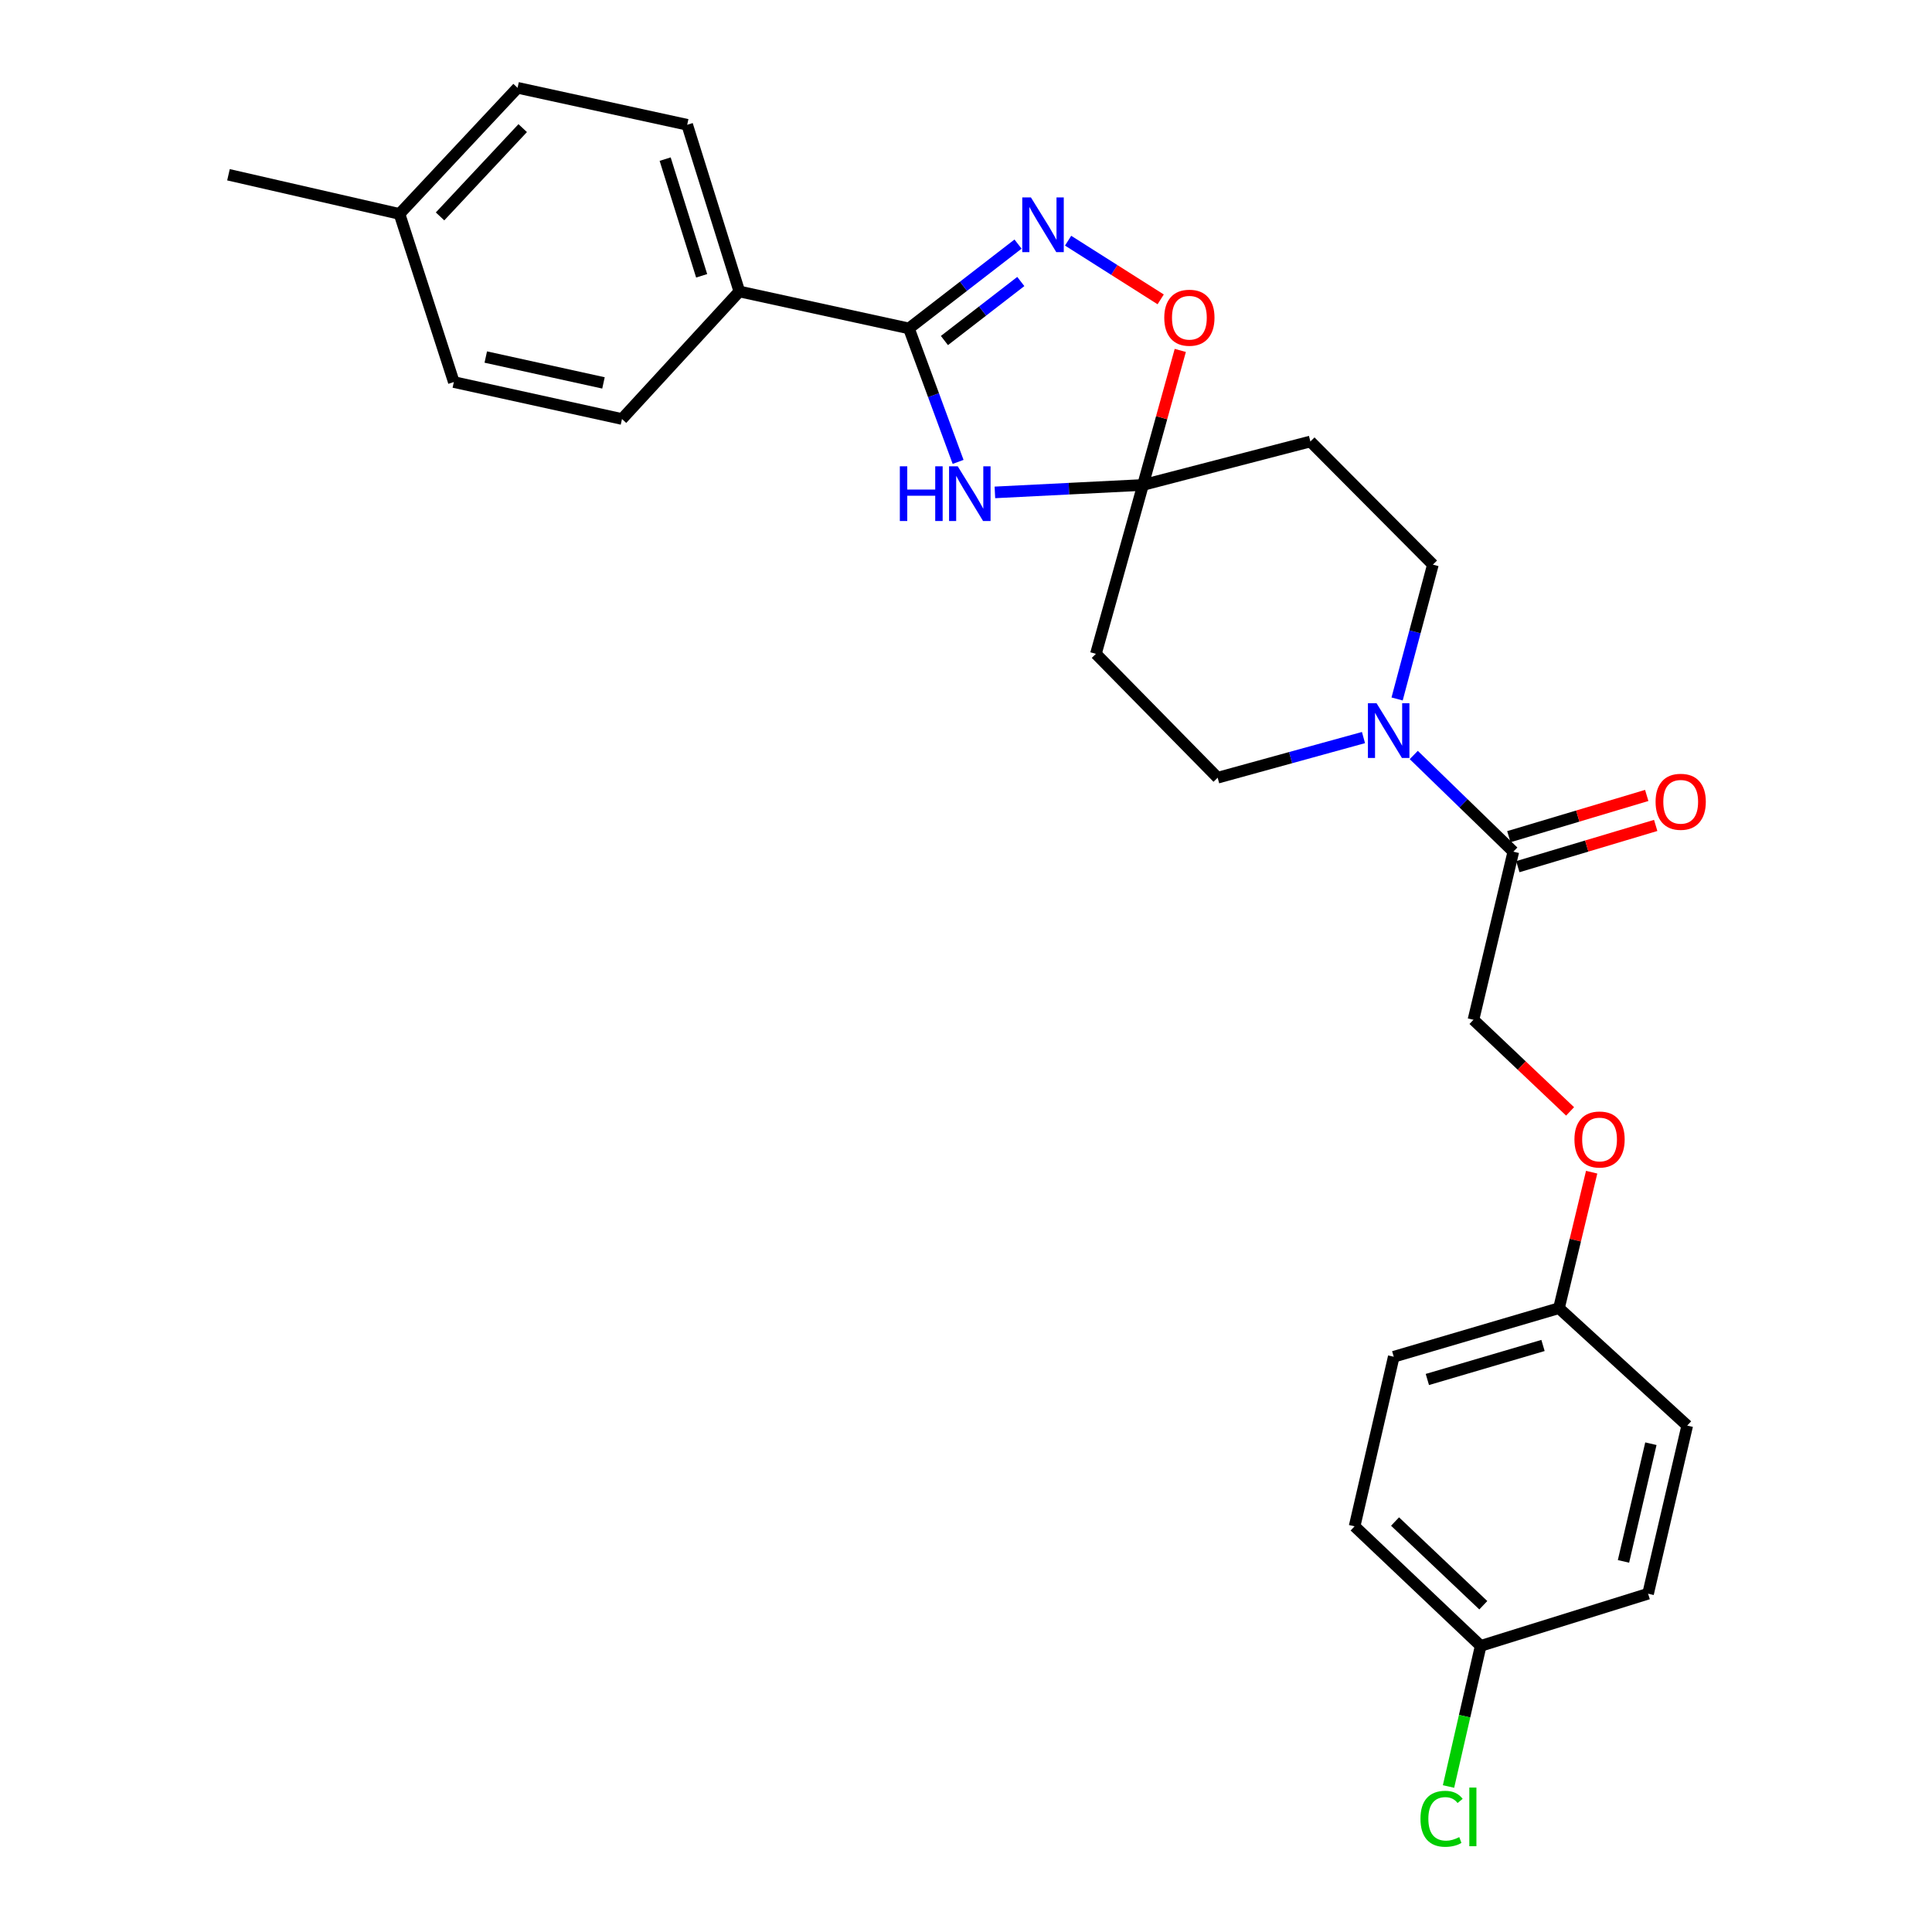 <?xml version='1.0' encoding='iso-8859-1'?>
<svg version='1.1' baseProfile='full'
              xmlns='http://www.w3.org/2000/svg'
                      xmlns:rdkit='http://www.rdkit.org/xml'
                      xmlns:xlink='http://www.w3.org/1999/xlink'
                  xml:space='preserve'
width='1000px' height='1000px' viewBox='0 0 1000 1000'>
<!-- END OF HEADER -->
<rect style='opacity:1.0;fill:#FFFFFF;stroke:none' width='1000' height='1000' x='0' y='0'> </rect>
<path class='bond-0' d='M 495.916,239.077 L 483.186,204.534' style='fill:none;fill-rule:evenodd;stroke:#0000FF;stroke-width:6px;stroke-linecap:butt;stroke-linejoin:miter;stroke-opacity:1' />
<path class='bond-0' d='M 483.186,204.534 L 470.455,169.992' style='fill:none;fill-rule:evenodd;stroke:#000000;stroke-width:6px;stroke-linecap:butt;stroke-linejoin:miter;stroke-opacity:1' />
<path class='bond-2' d='M 514.958,254.864 L 553.288,252.94' style='fill:none;fill-rule:evenodd;stroke:#0000FF;stroke-width:6px;stroke-linecap:butt;stroke-linejoin:miter;stroke-opacity:1' />
<path class='bond-2' d='M 553.288,252.94 L 591.619,251.016' style='fill:none;fill-rule:evenodd;stroke:#000000;stroke-width:6px;stroke-linecap:butt;stroke-linejoin:miter;stroke-opacity:1' />
<path class='bond-1' d='M 470.455,169.992 L 498.693,148.168' style='fill:none;fill-rule:evenodd;stroke:#000000;stroke-width:6px;stroke-linecap:butt;stroke-linejoin:miter;stroke-opacity:1' />
<path class='bond-1' d='M 498.693,148.168 L 526.931,126.343' style='fill:none;fill-rule:evenodd;stroke:#0000FF;stroke-width:6px;stroke-linecap:butt;stroke-linejoin:miter;stroke-opacity:1' />
<path class='bond-1' d='M 488.831,176.259 L 508.597,160.982' style='fill:none;fill-rule:evenodd;stroke:#000000;stroke-width:6px;stroke-linecap:butt;stroke-linejoin:miter;stroke-opacity:1' />
<path class='bond-1' d='M 508.597,160.982 L 528.364,145.705' style='fill:none;fill-rule:evenodd;stroke:#0000FF;stroke-width:6px;stroke-linecap:butt;stroke-linejoin:miter;stroke-opacity:1' />
<path class='bond-8' d='M 470.455,169.992 L 382.683,150.863' style='fill:none;fill-rule:evenodd;stroke:#000000;stroke-width:6px;stroke-linecap:butt;stroke-linejoin:miter;stroke-opacity:1' />
<path class='bond-27' d='M 552.846,124.576 L 576.806,139.764' style='fill:none;fill-rule:evenodd;stroke:#0000FF;stroke-width:6px;stroke-linecap:butt;stroke-linejoin:miter;stroke-opacity:1' />
<path class='bond-27' d='M 576.806,139.764 L 600.766,154.951' style='fill:none;fill-rule:evenodd;stroke:#FF0000;stroke-width:6px;stroke-linecap:butt;stroke-linejoin:miter;stroke-opacity:1' />
<path class='bond-4' d='M 591.619,251.016 L 601.266,216.196' style='fill:none;fill-rule:evenodd;stroke:#000000;stroke-width:6px;stroke-linecap:butt;stroke-linejoin:miter;stroke-opacity:1' />
<path class='bond-4' d='M 601.266,216.196 L 610.912,181.376' style='fill:none;fill-rule:evenodd;stroke:#FF0000;stroke-width:6px;stroke-linecap:butt;stroke-linejoin:miter;stroke-opacity:1' />
<path class='bond-6' d='M 591.619,251.016 L 678.258,228.513' style='fill:none;fill-rule:evenodd;stroke:#000000;stroke-width:6px;stroke-linecap:butt;stroke-linejoin:miter;stroke-opacity:1' />
<path class='bond-7' d='M 591.619,251.016 L 567.244,338.42' style='fill:none;fill-rule:evenodd;stroke:#000000;stroke-width:6px;stroke-linecap:butt;stroke-linejoin:miter;stroke-opacity:1' />
<path class='bond-3' d='M 705.739,381.762 L 667.997,392.154' style='fill:none;fill-rule:evenodd;stroke:#0000FF;stroke-width:6px;stroke-linecap:butt;stroke-linejoin:miter;stroke-opacity:1' />
<path class='bond-3' d='M 667.997,392.154 L 630.255,402.547' style='fill:none;fill-rule:evenodd;stroke:#000000;stroke-width:6px;stroke-linecap:butt;stroke-linejoin:miter;stroke-opacity:1' />
<path class='bond-5' d='M 731.763,390.784 L 757.53,415.804' style='fill:none;fill-rule:evenodd;stroke:#0000FF;stroke-width:6px;stroke-linecap:butt;stroke-linejoin:miter;stroke-opacity:1' />
<path class='bond-5' d='M 757.53,415.804 L 783.297,440.823' style='fill:none;fill-rule:evenodd;stroke:#000000;stroke-width:6px;stroke-linecap:butt;stroke-linejoin:miter;stroke-opacity:1' />
<path class='bond-28' d='M 723.139,361.789 L 732.402,327.021' style='fill:none;fill-rule:evenodd;stroke:#0000FF;stroke-width:6px;stroke-linecap:butt;stroke-linejoin:miter;stroke-opacity:1' />
<path class='bond-28' d='M 732.402,327.021 L 741.665,292.253' style='fill:none;fill-rule:evenodd;stroke:#000000;stroke-width:6px;stroke-linecap:butt;stroke-linejoin:miter;stroke-opacity:1' />
<path class='bond-11' d='M 783.297,440.823 L 762.656,527.831' style='fill:none;fill-rule:evenodd;stroke:#000000;stroke-width:6px;stroke-linecap:butt;stroke-linejoin:miter;stroke-opacity:1' />
<path class='bond-12' d='M 785.617,448.582 L 821.302,437.911' style='fill:none;fill-rule:evenodd;stroke:#000000;stroke-width:6px;stroke-linecap:butt;stroke-linejoin:miter;stroke-opacity:1' />
<path class='bond-12' d='M 821.302,437.911 L 856.986,427.241' style='fill:none;fill-rule:evenodd;stroke:#FF0000;stroke-width:6px;stroke-linecap:butt;stroke-linejoin:miter;stroke-opacity:1' />
<path class='bond-12' d='M 780.977,433.065 L 816.662,422.394' style='fill:none;fill-rule:evenodd;stroke:#000000;stroke-width:6px;stroke-linecap:butt;stroke-linejoin:miter;stroke-opacity:1' />
<path class='bond-12' d='M 816.662,422.394 L 852.347,411.724' style='fill:none;fill-rule:evenodd;stroke:#FF0000;stroke-width:6px;stroke-linecap:butt;stroke-linejoin:miter;stroke-opacity:1' />
<path class='bond-9' d='M 678.258,228.513 L 741.665,292.253' style='fill:none;fill-rule:evenodd;stroke:#000000;stroke-width:6px;stroke-linecap:butt;stroke-linejoin:miter;stroke-opacity:1' />
<path class='bond-10' d='M 567.244,338.42 L 630.255,402.547' style='fill:none;fill-rule:evenodd;stroke:#000000;stroke-width:6px;stroke-linecap:butt;stroke-linejoin:miter;stroke-opacity:1' />
<path class='bond-13' d='M 382.683,150.863 L 355.689,64.584' style='fill:none;fill-rule:evenodd;stroke:#000000;stroke-width:6px;stroke-linecap:butt;stroke-linejoin:miter;stroke-opacity:1' />
<path class='bond-13' d='M 363.177,142.757 L 344.281,82.361' style='fill:none;fill-rule:evenodd;stroke:#000000;stroke-width:6px;stroke-linecap:butt;stroke-linejoin:miter;stroke-opacity:1' />
<path class='bond-14' d='M 382.683,150.863 L 321.939,216.879' style='fill:none;fill-rule:evenodd;stroke:#000000;stroke-width:6px;stroke-linecap:butt;stroke-linejoin:miter;stroke-opacity:1' />
<path class='bond-15' d='M 762.656,527.831 L 787.667,551.545' style='fill:none;fill-rule:evenodd;stroke:#000000;stroke-width:6px;stroke-linecap:butt;stroke-linejoin:miter;stroke-opacity:1' />
<path class='bond-15' d='M 787.667,551.545 L 812.677,575.259' style='fill:none;fill-rule:evenodd;stroke:#FF0000;stroke-width:6px;stroke-linecap:butt;stroke-linejoin:miter;stroke-opacity:1' />
<path class='bond-18' d='M 355.689,64.584 L 267.899,45.455' style='fill:none;fill-rule:evenodd;stroke:#000000;stroke-width:6px;stroke-linecap:butt;stroke-linejoin:miter;stroke-opacity:1' />
<path class='bond-19' d='M 321.939,216.879 L 234.904,197.75' style='fill:none;fill-rule:evenodd;stroke:#000000;stroke-width:6px;stroke-linecap:butt;stroke-linejoin:miter;stroke-opacity:1' />
<path class='bond-19' d='M 312.36,198.191 L 251.436,184.801' style='fill:none;fill-rule:evenodd;stroke:#000000;stroke-width:6px;stroke-linecap:butt;stroke-linejoin:miter;stroke-opacity:1' />
<path class='bond-16' d='M 823.837,606.724 L 815.376,641.914' style='fill:none;fill-rule:evenodd;stroke:#FF0000;stroke-width:6px;stroke-linecap:butt;stroke-linejoin:miter;stroke-opacity:1' />
<path class='bond-16' d='M 815.376,641.914 L 806.916,677.103' style='fill:none;fill-rule:evenodd;stroke:#000000;stroke-width:6px;stroke-linecap:butt;stroke-linejoin:miter;stroke-opacity:1' />
<path class='bond-22' d='M 806.916,677.103 L 873.31,737.883' style='fill:none;fill-rule:evenodd;stroke:#000000;stroke-width:6px;stroke-linecap:butt;stroke-linejoin:miter;stroke-opacity:1' />
<path class='bond-23' d='M 806.916,677.103 L 721.402,702.252' style='fill:none;fill-rule:evenodd;stroke:#000000;stroke-width:6px;stroke-linecap:butt;stroke-linejoin:miter;stroke-opacity:1' />
<path class='bond-23' d='M 798.658,696.414 L 738.798,714.018' style='fill:none;fill-rule:evenodd;stroke:#000000;stroke-width:6px;stroke-linecap:butt;stroke-linejoin:miter;stroke-opacity:1' />
<path class='bond-17' d='M 766.399,851.902 L 701.139,790.016' style='fill:none;fill-rule:evenodd;stroke:#000000;stroke-width:6px;stroke-linecap:butt;stroke-linejoin:miter;stroke-opacity:1' />
<path class='bond-17' d='M 767.755,830.867 L 722.072,787.547' style='fill:none;fill-rule:evenodd;stroke:#000000;stroke-width:6px;stroke-linecap:butt;stroke-linejoin:miter;stroke-opacity:1' />
<path class='bond-21' d='M 766.399,851.902 L 758.076,888.297' style='fill:none;fill-rule:evenodd;stroke:#000000;stroke-width:6px;stroke-linecap:butt;stroke-linejoin:miter;stroke-opacity:1' />
<path class='bond-21' d='M 758.076,888.297 L 749.752,924.691' style='fill:none;fill-rule:evenodd;stroke:#00CC00;stroke-width:6px;stroke-linecap:butt;stroke-linejoin:miter;stroke-opacity:1' />
<path class='bond-30' d='M 766.399,851.902 L 853.047,824.9' style='fill:none;fill-rule:evenodd;stroke:#000000;stroke-width:6px;stroke-linecap:butt;stroke-linejoin:miter;stroke-opacity:1' />
<path class='bond-29' d='M 267.899,45.455 L 206.777,110.733' style='fill:none;fill-rule:evenodd;stroke:#000000;stroke-width:6px;stroke-linecap:butt;stroke-linejoin:miter;stroke-opacity:1' />
<path class='bond-29' d='M 270.553,66.316 L 227.768,112.011' style='fill:none;fill-rule:evenodd;stroke:#000000;stroke-width:6px;stroke-linecap:butt;stroke-linejoin:miter;stroke-opacity:1' />
<path class='bond-20' d='M 234.904,197.75 L 206.777,110.733' style='fill:none;fill-rule:evenodd;stroke:#000000;stroke-width:6px;stroke-linecap:butt;stroke-linejoin:miter;stroke-opacity:1' />
<path class='bond-26' d='M 206.777,110.733 L 118.258,90.452' style='fill:none;fill-rule:evenodd;stroke:#000000;stroke-width:6px;stroke-linecap:butt;stroke-linejoin:miter;stroke-opacity:1' />
<path class='bond-25' d='M 873.31,737.883 L 853.047,824.9' style='fill:none;fill-rule:evenodd;stroke:#000000;stroke-width:6px;stroke-linecap:butt;stroke-linejoin:miter;stroke-opacity:1' />
<path class='bond-25' d='M 854.497,747.262 L 840.313,808.174' style='fill:none;fill-rule:evenodd;stroke:#000000;stroke-width:6px;stroke-linecap:butt;stroke-linejoin:miter;stroke-opacity:1' />
<path class='bond-24' d='M 721.402,702.252 L 701.139,790.016' style='fill:none;fill-rule:evenodd;stroke:#000000;stroke-width:6px;stroke-linecap:butt;stroke-linejoin:miter;stroke-opacity:1' />
<path  class='atom-0' d='M 465.754 241.355
L 469.594 241.355
L 469.594 253.395
L 484.074 253.395
L 484.074 241.355
L 487.914 241.355
L 487.914 269.675
L 484.074 269.675
L 484.074 256.595
L 469.594 256.595
L 469.594 269.675
L 465.754 269.675
L 465.754 241.355
' fill='#0000FF'/>
<path  class='atom-0' d='M 495.714 241.355
L 504.994 256.355
Q 505.914 257.835, 507.394 260.515
Q 508.874 263.195, 508.954 263.355
L 508.954 241.355
L 512.714 241.355
L 512.714 269.675
L 508.834 269.675
L 498.874 253.275
Q 497.714 251.355, 496.474 249.155
Q 495.274 246.955, 494.914 246.275
L 494.914 269.675
L 491.234 269.675
L 491.234 241.355
L 495.714 241.355
' fill='#0000FF'/>
<path  class='atom-2' d='M 533.604 102.188
L 542.884 117.188
Q 543.804 118.668, 545.284 121.348
Q 546.764 124.028, 546.844 124.188
L 546.844 102.188
L 550.604 102.188
L 550.604 130.508
L 546.724 130.508
L 536.764 114.108
Q 535.604 112.188, 534.364 109.988
Q 533.164 107.788, 532.804 107.108
L 532.804 130.508
L 529.124 130.508
L 529.124 102.188
L 533.604 102.188
' fill='#0000FF'/>
<path  class='atom-4' d='M 712.514 364.012
L 721.794 379.012
Q 722.714 380.492, 724.194 383.172
Q 725.674 385.852, 725.754 386.012
L 725.754 364.012
L 729.514 364.012
L 729.514 392.332
L 725.634 392.332
L 715.674 375.932
Q 714.514 374.012, 713.274 371.812
Q 712.074 369.612, 711.714 368.932
L 711.714 392.332
L 708.034 392.332
L 708.034 364.012
L 712.514 364.012
' fill='#0000FF'/>
<path  class='atom-5' d='M 602.624 164.448
Q 602.624 157.648, 605.984 153.848
Q 609.344 150.048, 615.624 150.048
Q 621.904 150.048, 625.264 153.848
Q 628.624 157.648, 628.624 164.448
Q 628.624 171.328, 625.224 175.248
Q 621.824 179.128, 615.624 179.128
Q 609.384 179.128, 605.984 175.248
Q 602.624 171.368, 602.624 164.448
M 615.624 175.928
Q 619.944 175.928, 622.264 173.048
Q 624.624 170.128, 624.624 164.448
Q 624.624 158.888, 622.264 156.088
Q 619.944 153.248, 615.624 153.248
Q 611.304 153.248, 608.944 156.048
Q 606.624 158.848, 606.624 164.448
Q 606.624 170.168, 608.944 173.048
Q 611.304 175.928, 615.624 175.928
' fill='#FF0000'/>
<path  class='atom-13' d='M 856.927 414.999
Q 856.927 408.199, 860.287 404.399
Q 863.647 400.599, 869.927 400.599
Q 876.207 400.599, 879.567 404.399
Q 882.927 408.199, 882.927 414.999
Q 882.927 421.879, 879.527 425.799
Q 876.127 429.679, 869.927 429.679
Q 863.687 429.679, 860.287 425.799
Q 856.927 421.919, 856.927 414.999
M 869.927 426.479
Q 874.247 426.479, 876.567 423.599
Q 878.927 420.679, 878.927 414.999
Q 878.927 409.439, 876.567 406.639
Q 874.247 403.799, 869.927 403.799
Q 865.607 403.799, 863.247 406.599
Q 860.927 409.399, 860.927 414.999
Q 860.927 420.719, 863.247 423.599
Q 865.607 426.479, 869.927 426.479
' fill='#FF0000'/>
<path  class='atom-16' d='M 814.926 589.797
Q 814.926 582.997, 818.286 579.197
Q 821.646 575.397, 827.926 575.397
Q 834.206 575.397, 837.566 579.197
Q 840.926 582.997, 840.926 589.797
Q 840.926 596.677, 837.526 600.597
Q 834.126 604.477, 827.926 604.477
Q 821.686 604.477, 818.286 600.597
Q 814.926 596.717, 814.926 589.797
M 827.926 601.277
Q 832.246 601.277, 834.566 598.397
Q 836.926 595.477, 836.926 589.797
Q 836.926 584.237, 834.566 581.437
Q 832.246 578.597, 827.926 578.597
Q 823.606 578.597, 821.246 581.397
Q 818.926 584.197, 818.926 589.797
Q 818.926 595.517, 821.246 598.397
Q 823.606 601.277, 827.926 601.277
' fill='#FF0000'/>
<path  class='atom-22' d='M 735.234 941.402
Q 735.234 934.362, 738.514 930.682
Q 741.834 926.962, 748.114 926.962
Q 753.954 926.962, 757.074 931.082
L 754.434 933.242
Q 752.154 930.242, 748.114 930.242
Q 743.834 930.242, 741.554 933.122
Q 739.314 935.962, 739.314 941.402
Q 739.314 947.002, 741.634 949.882
Q 743.994 952.762, 748.554 952.762
Q 751.674 952.762, 755.314 950.882
L 756.434 953.882
Q 754.954 954.842, 752.714 955.402
Q 750.474 955.962, 747.994 955.962
Q 741.834 955.962, 738.514 952.202
Q 735.234 948.442, 735.234 941.402
' fill='#00CC00'/>
<path  class='atom-22' d='M 760.514 925.242
L 764.194 925.242
L 764.194 955.602
L 760.514 955.602
L 760.514 925.242
' fill='#00CC00'/>
</svg>
